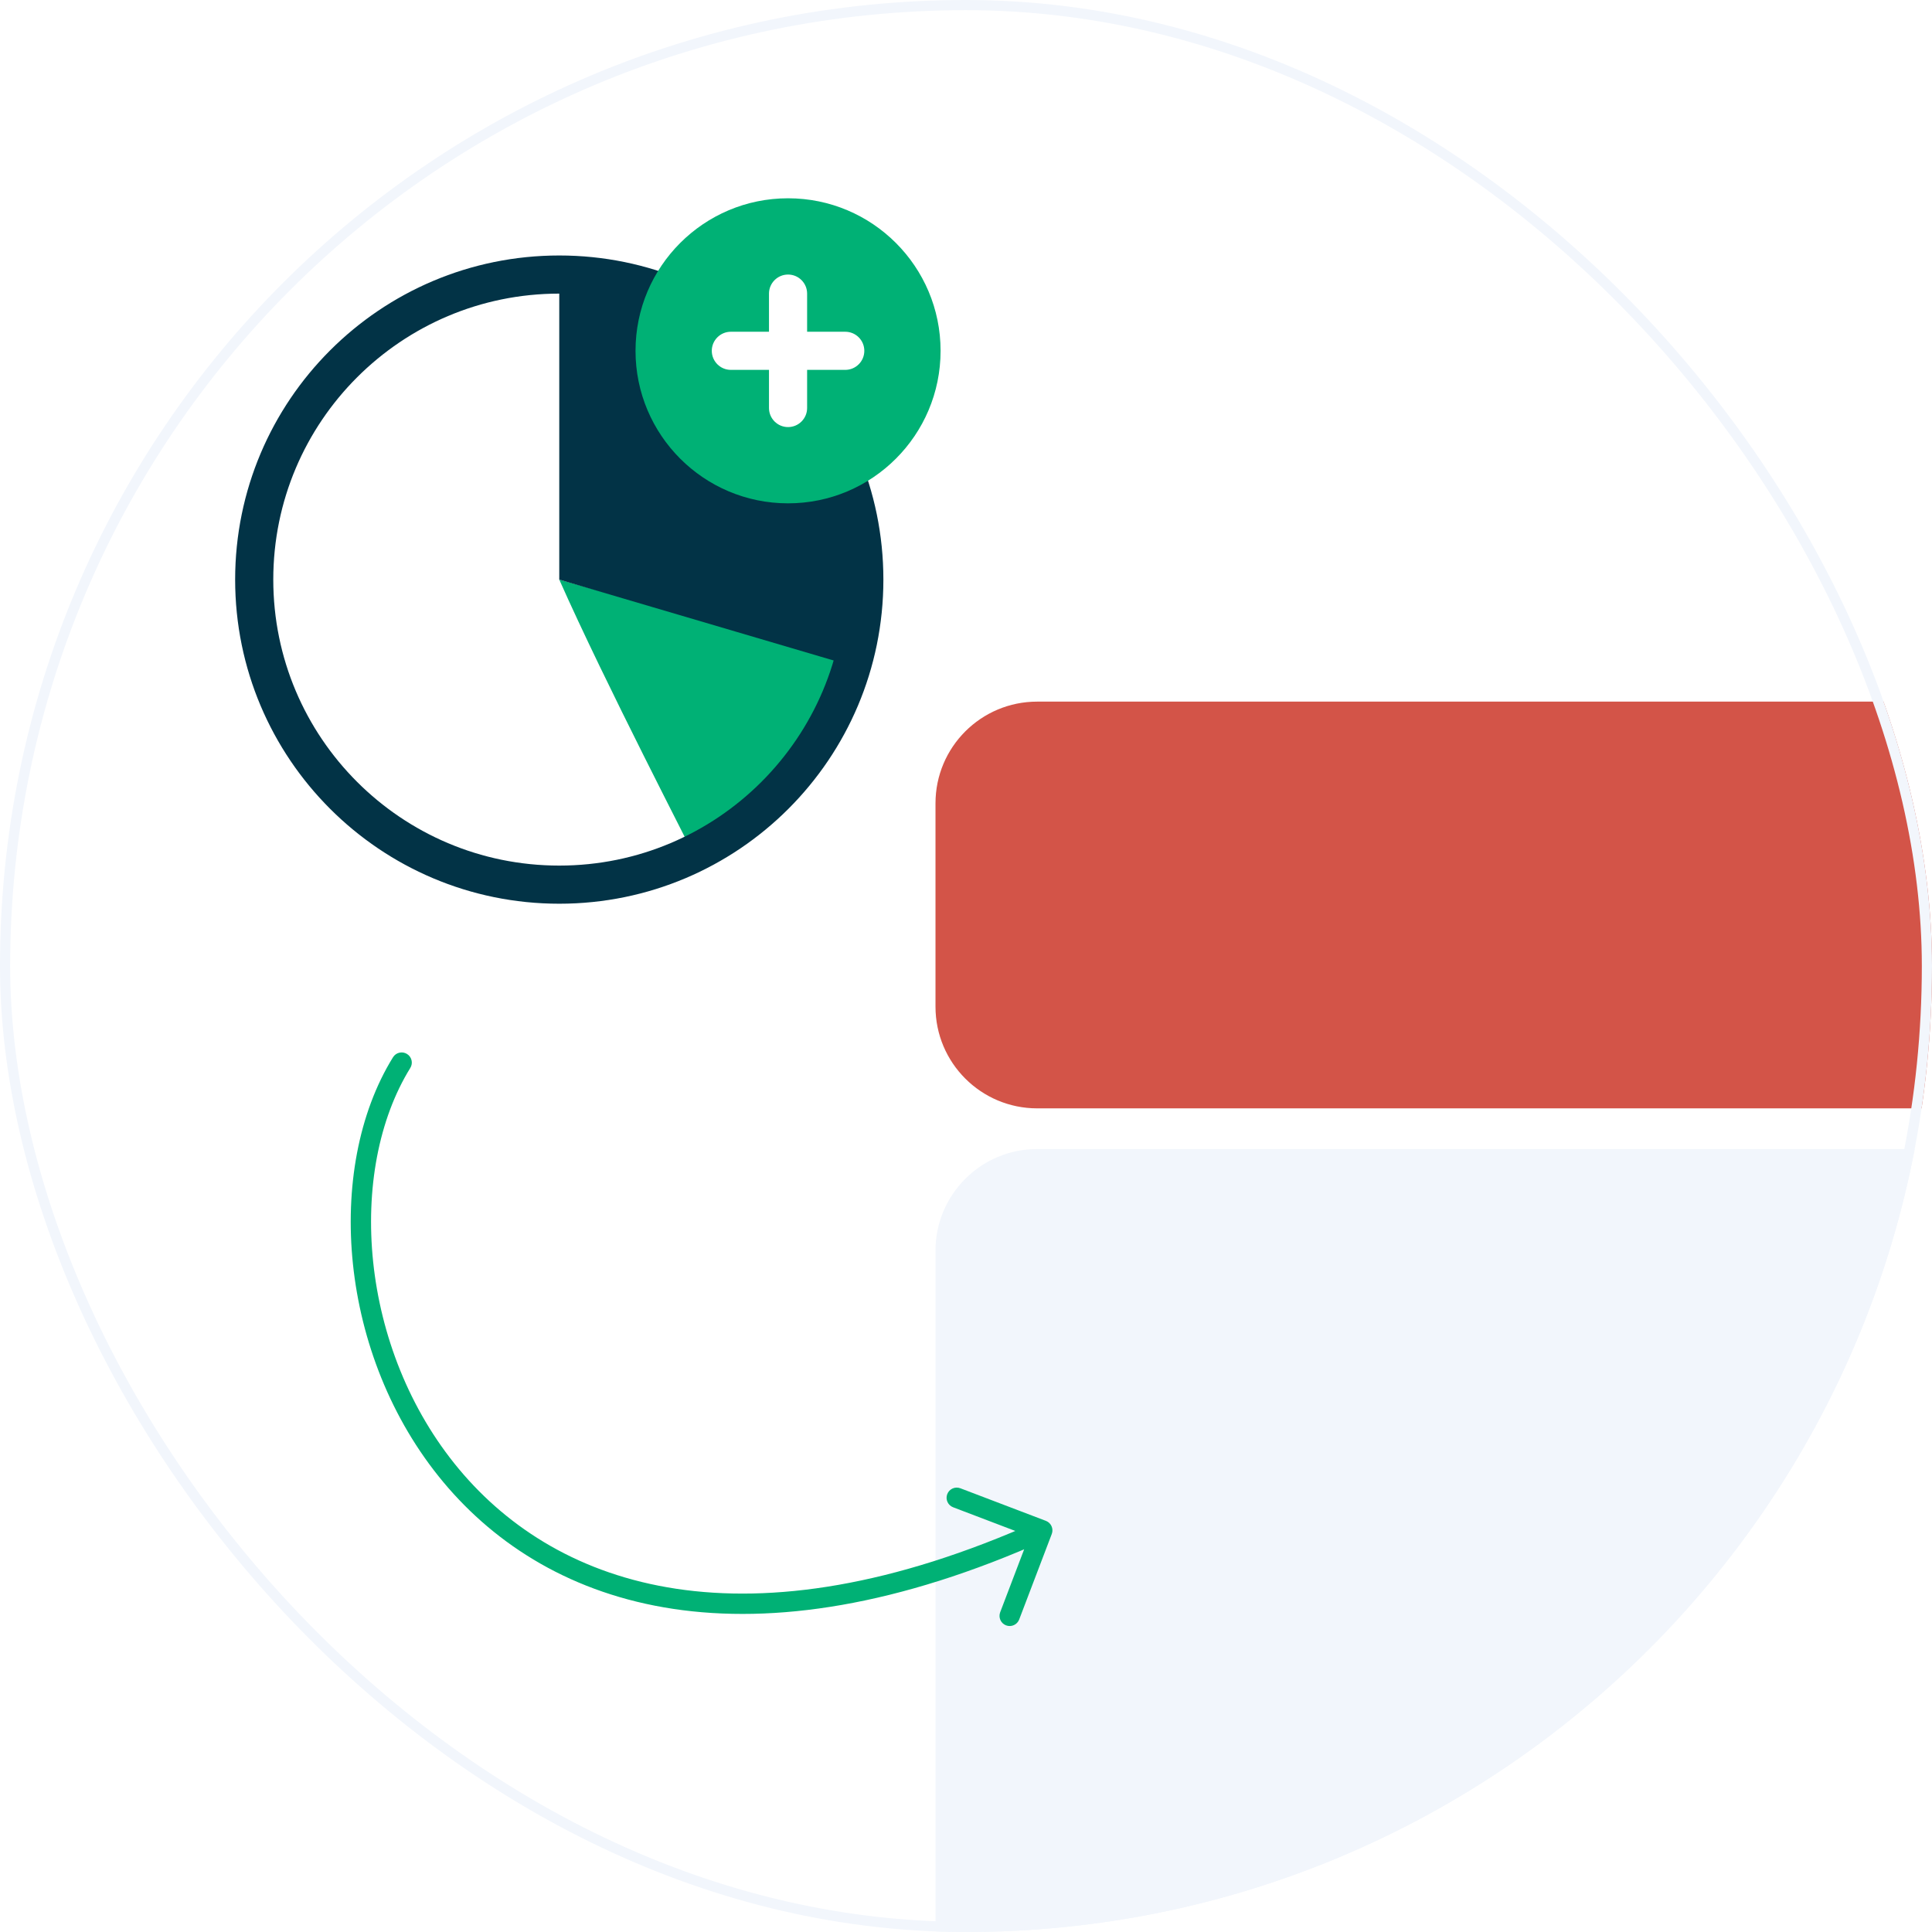 <svg width="190" height="190" viewBox="0 0 190 190" fill="none" xmlns="http://www.w3.org/2000/svg">
<g clip-path="url(#clip0_124_4199)">
<rect width="190" height="190" rx="95" fill="white"/>
<g filter="url(#filter0_d_124_4199)">
<path d="M89 77C89 70.925 93.925 66 100 66H206C212.075 66 217 70.925 217 77V218C217 224.075 212.075 229 206 229H100C93.925 229 89 224.075 89 218V77Z" fill="white"/>
</g>
<path d="M92 123C92 117.477 96.477 113 102 113H207C212.523 113 217 117.477 217 123V237C217 242.523 212.523 247 207 247H102C96.477 247 92 242.523 92 237V123Z" fill="#F2F6FC"/>
<path d="M92 99C92 104.523 96.477 109 102 109H207C212.523 109 217 104.523 217 99V79C217 73.477 212.523 69 207 69H102C96.477 69 92 73.477 92 79V99Z" fill="#D35448"/>
<path d="M40.35 105.026C40.641 104.557 40.496 103.94 40.026 103.65C39.557 103.359 38.94 103.504 38.65 103.974L40.35 105.026ZM103.435 150.856C103.631 150.34 103.372 149.762 102.856 149.566L94.446 146.362C93.93 146.165 93.352 146.424 93.155 146.94C92.959 147.456 93.218 148.034 93.734 148.231L101.21 151.078L98.362 158.554C98.165 159.07 98.424 159.648 98.94 159.845C99.456 160.041 100.034 159.782 100.231 159.266L103.435 150.856ZM38.65 103.974C35.257 109.454 33.926 116.813 34.709 124.307C35.493 131.811 38.404 139.535 43.608 145.766C48.821 152.009 56.319 156.732 66.21 158.223C76.088 159.712 88.284 157.968 102.909 151.413L102.091 149.587C87.716 156.032 75.912 157.663 66.508 156.246C57.118 154.83 50.054 150.366 45.143 144.484C40.221 138.59 37.445 131.252 36.698 124.099C35.949 116.937 37.243 110.046 40.35 105.026L38.65 103.974Z" fill="#00B175"/>
<path d="M55 57C59.561 67.284 68.058 83.621 68.551 84.731C77.083 80.948 84.832 70.739 84.558 65.326L55 57Z" fill="#00B175"/>
<path d="M83.623 65.438C83.932 60.87 84.988 56.836 83.623 52.364C82.258 47.891 80.653 42.269 77.821 38.572C74.99 34.876 70.988 33.178 67.121 30.82C63.255 28.463 59.313 26.876 55 26.216V57L83.623 65.438Z" fill="#023346"/>
<path d="M55 87C71.569 87 85 73.569 85 57C85 40.431 71.569 27 55 27C38.431 27 25 40.431 25 57C25 73.569 38.431 87 55 87Z" stroke="#023346" stroke-width="3.75"/>
<path d="M77.5 49.5C85.784 49.5 92.5 42.784 92.5 34.5C92.5 26.216 85.784 19.5 77.5 19.5C69.216 19.5 62.5 26.216 62.5 34.5C62.5 42.784 69.216 49.5 77.5 49.5Z" fill="#00B175"/>
<path d="M79.375 28.875C79.375 27.84 78.535 27 77.5 27C76.465 27 75.625 27.84 75.625 28.875V40.125C75.625 41.16 76.465 42 77.5 42C78.535 42 79.375 41.16 79.375 40.125V28.875Z" fill="white"/>
<path d="M83.125 36.375C84.16 36.375 85 35.535 85 34.5C85 33.465 84.16 32.625 83.125 32.625H71.875C70.84 32.625 70 33.465 70 34.5C70 35.535 70.84 36.375 71.875 36.375H83.125Z" fill="white"/>
</g>
<rect x="0.5" y="0.5" width="189" height="189" rx="94.5" stroke="#F2F6FC"/>
<defs>
<filter id="filter0_d_124_4199" x="39" y="16" width="228" height="263" filterUnits="userSpaceOnUse" color-interpolation-filters="sRGB">
<feFlood flood-opacity="0" result="BackgroundImageFix"/>
<feColorMatrix in="SourceAlpha" type="matrix" values="0 0 0 0 0 0 0 0 0 0 0 0 0 0 0 0 0 0 127 0" result="hardAlpha"/>
<feOffset/>
<feGaussianBlur stdDeviation="25"/>
<feColorMatrix type="matrix" values="0 0 0 0 0.667 0 0 0 0 0.776 0 0 0 0 0.827 0 0 0 0.2 0"/>
<feBlend mode="normal" in2="BackgroundImageFix" result="effect1_dropShadow_124_4199"/>
<feBlend mode="normal" in="SourceGraphic" in2="effect1_dropShadow_124_4199" result="shape"/>
</filter>
<clipPath id="clip0_124_4199">
<rect width="190" height="190" rx="95" fill="white"/>
</clipPath>
</defs>
</svg>
